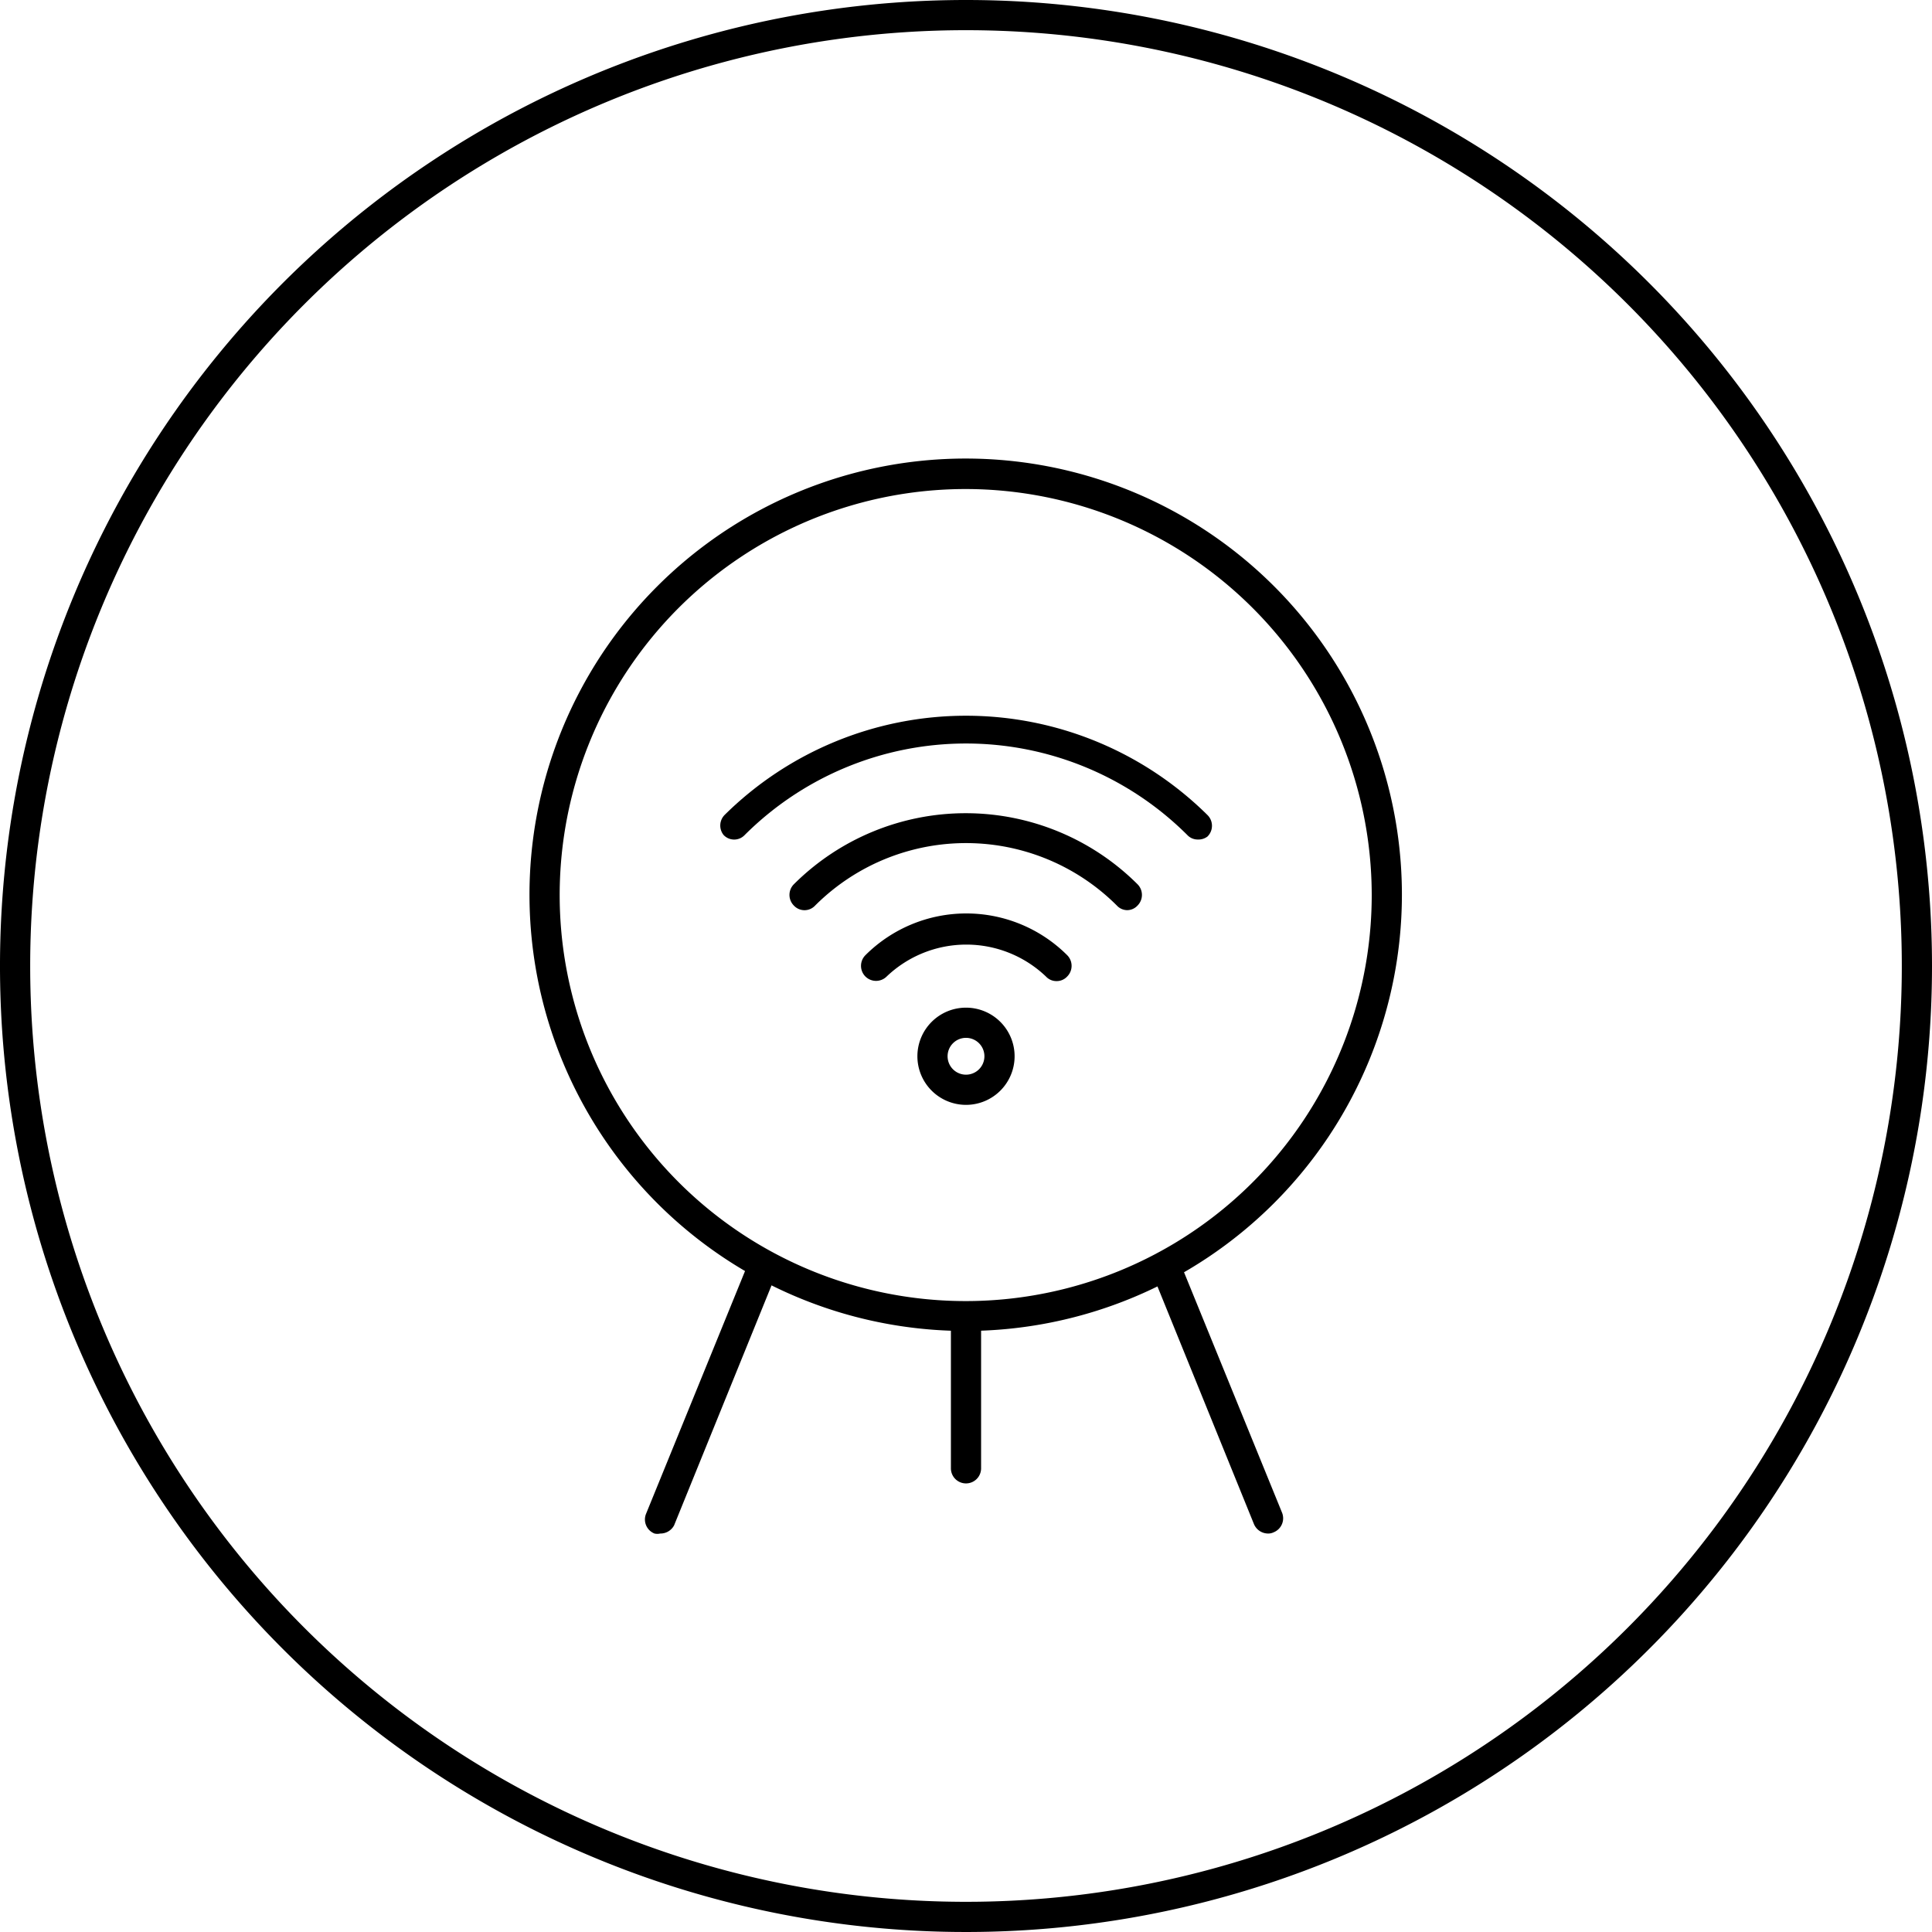 <svg viewBox="0 0 64 64" xmlns="http://www.w3.org/2000/svg"><g data-name="Layer 2" id="Layer_2"><g data-name="Layer 1" id="Layer_1-2"><path d="M32,1A31,31,0,1,1,1,32,31,31,0,0,1,32,1m0-1A32,32,0,1,0,64,32,32,32,0,0,0,32,0Z"></path><path d="M37.34,30.15A.47.47,0,0,1,37,30a7.07,7.07,0,0,0-10,0,.48.48,0,0,1-.7,0,.5.5,0,0,1,0-.71,8.06,8.06,0,0,1,11.38,0,.5.5,0,0,1,0,.71A.47.47,0,0,1,37.34,30.15Z"></path><path d="M39.68,27.81a.47.47,0,0,1-.35-.15,10.38,10.38,0,0,0-14.66,0,.48.48,0,0,1-.7,0A.5.5,0,0,1,24,27,11.37,11.37,0,0,1,40,27a.5.5,0,0,1,0,.71A.49.49,0,0,1,39.68,27.81Z"></path><path d="M35,32.5a.47.47,0,0,1-.35-.15,3.82,3.82,0,0,0-5.28,0,.5.5,0,0,1-.7,0,.5.5,0,0,1,0-.71,4.73,4.73,0,0,1,6.68,0,.5.5,0,0,1,0,.71A.47.47,0,0,1,35,32.5Z"></path><path d="M32,36.6A1.61,1.61,0,1,1,33.61,35,1.61,1.61,0,0,1,32,36.6Zm0-2.22a.61.61,0,1,0,.61.61A.61.61,0,0,0,32,34.38Z"></path><path d="M32,44.09A14.45,14.45,0,1,1,46.44,29.65,14.46,14.46,0,0,1,32,44.09ZM32,16.2A13.45,13.45,0,1,0,45.44,29.65,13.46,13.46,0,0,0,32,16.2Z"></path><path d="M32,49.14a.5.5,0,0,1-.5-.5v-5a.5.5,0,0,1,1,0v5A.5.5,0,0,1,32,49.14Z"></path><path d="M42,50.8a.51.51,0,0,1-.46-.31l-3.37-8.3a.5.5,0,1,1,.92-.37l3.38,8.29a.5.5,0,0,1-.28.65A.41.41,0,0,1,42,50.8Z"></path><path d="M21.87,50.8a.41.41,0,0,1-.19,0,.5.5,0,0,1-.28-.65l3.38-8.29a.5.5,0,0,1,.65-.28.49.49,0,0,1,.27.65l-3.37,8.3A.51.51,0,0,1,21.87,50.8Z"></path></g></g></svg>